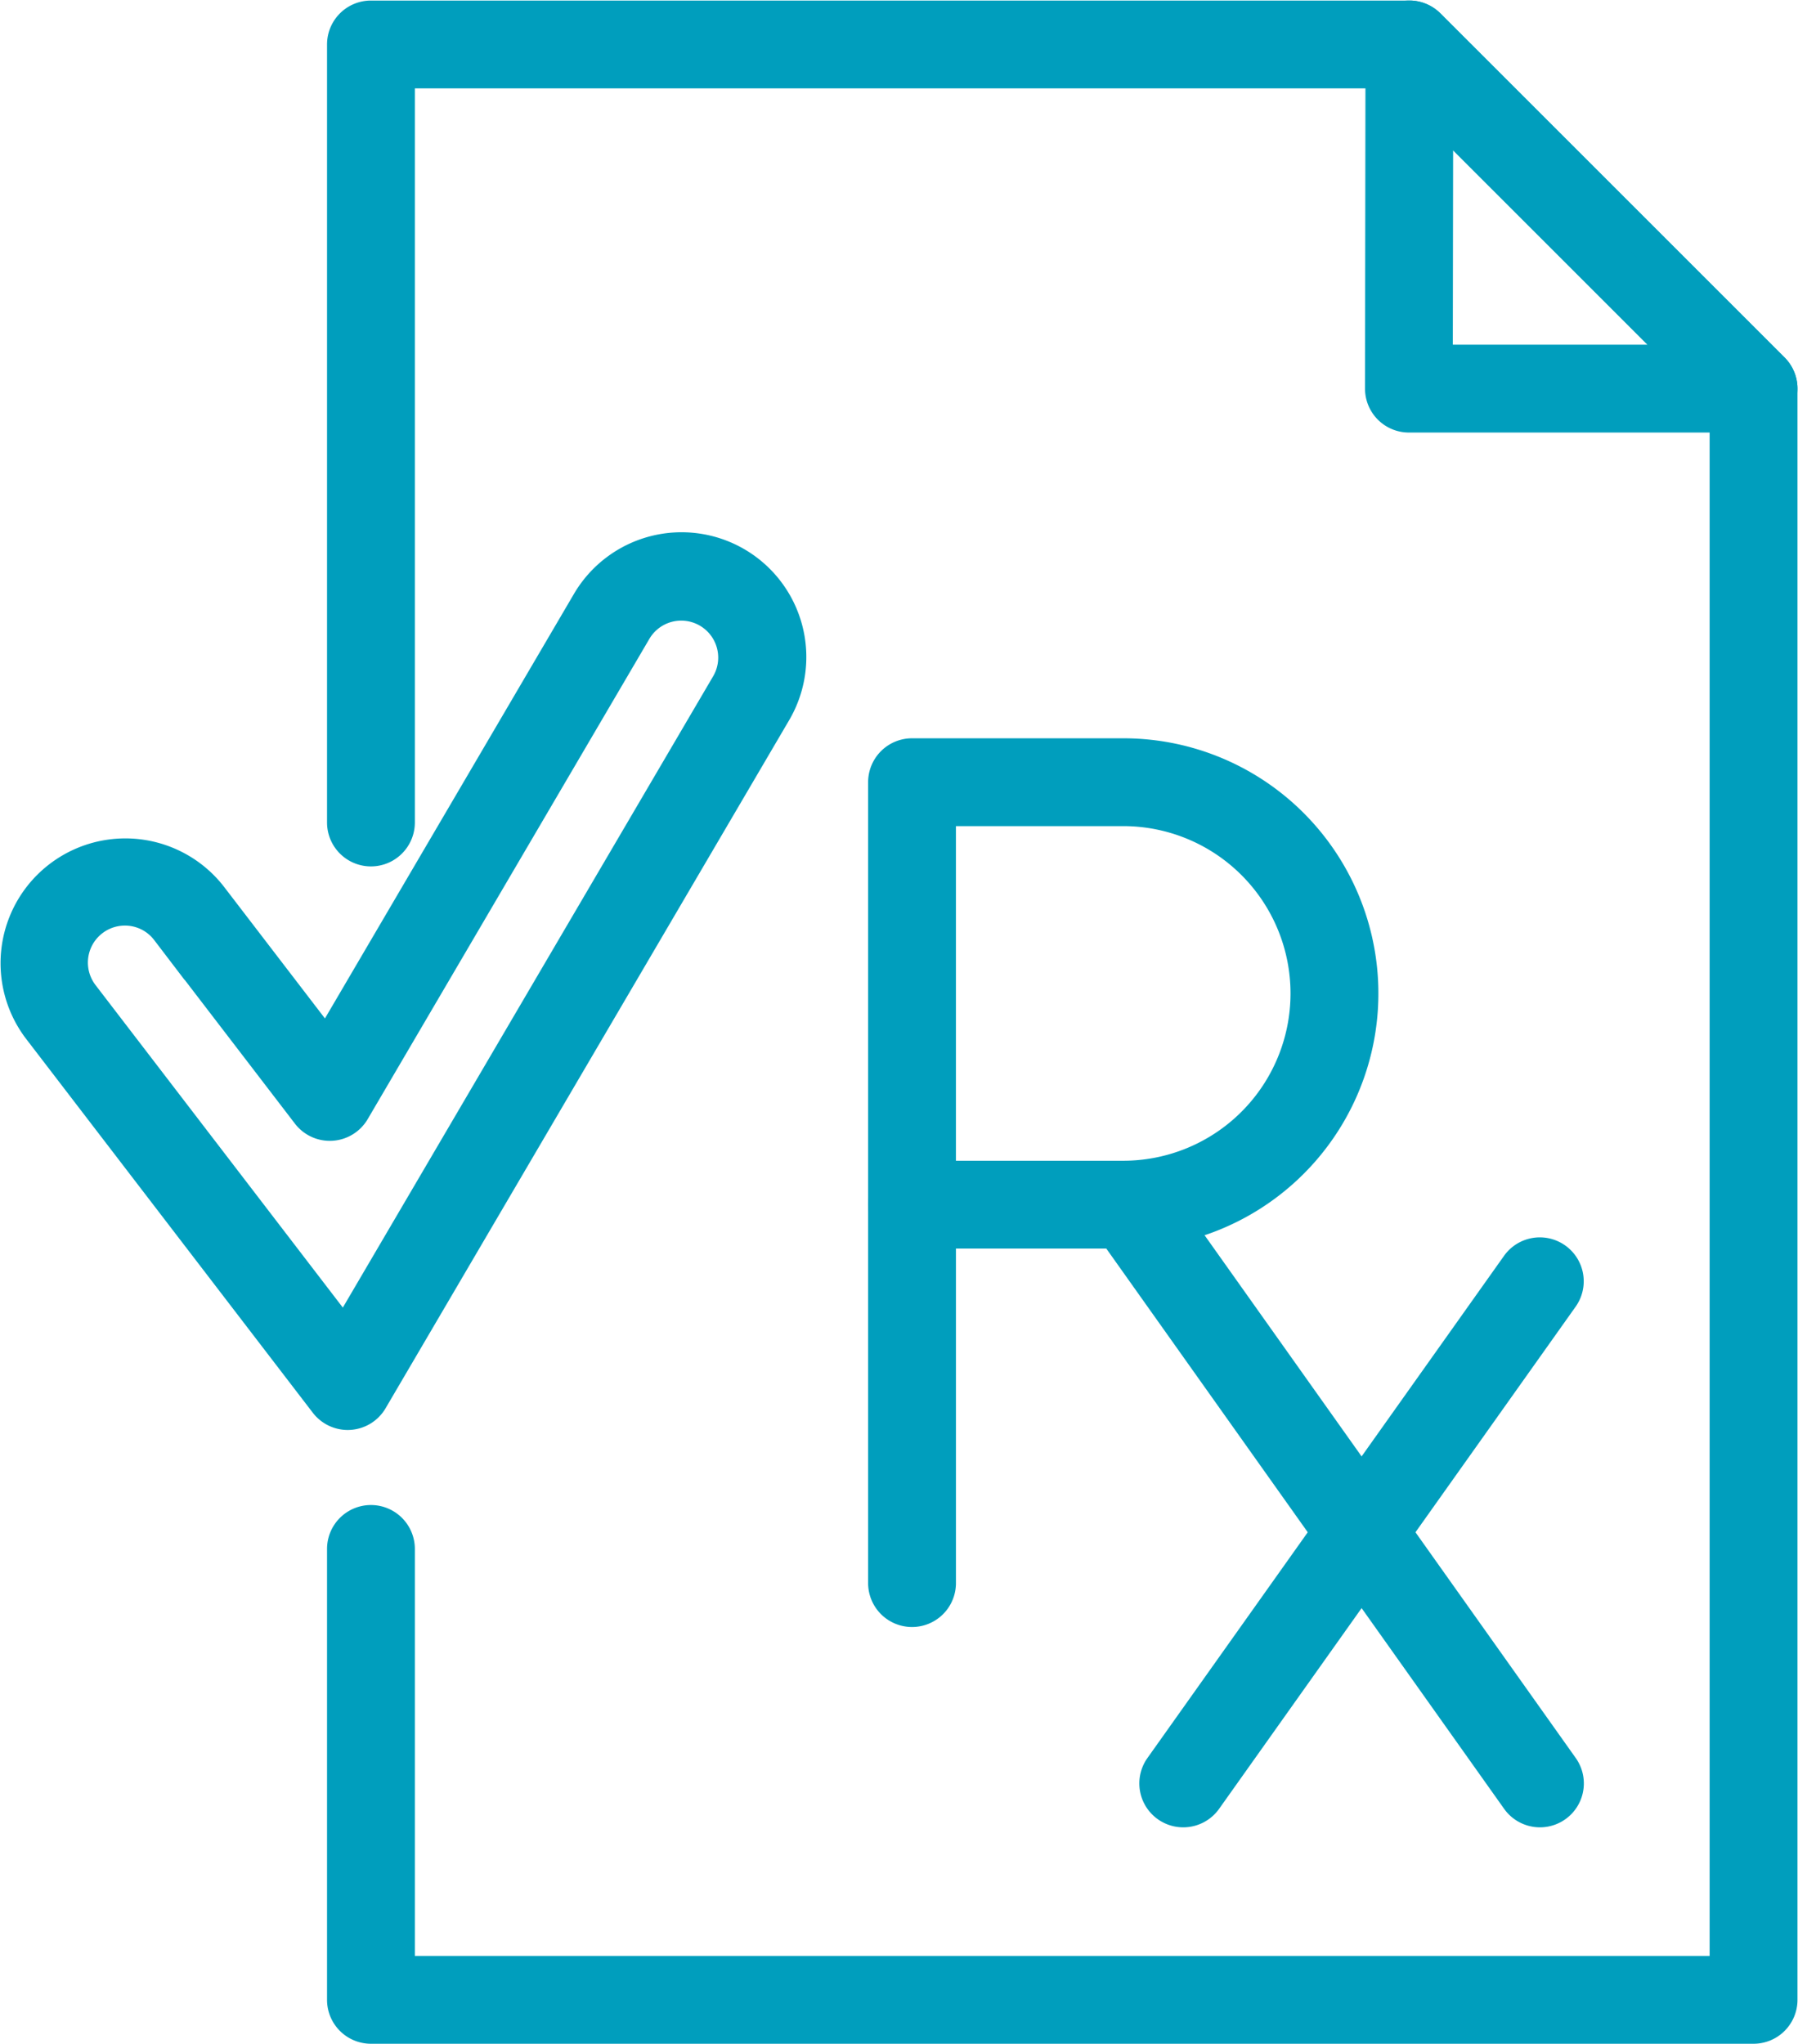 <svg xmlns="http://www.w3.org/2000/svg" width="212.081" height="241.065" viewBox="0 0 212.081 241.065">
  <g id="Group_767" data-name="Group 767" transform="translate(-255.346 -346.875)">
    <g id="Group_766" data-name="Group 766" transform="translate(295.921 348.94)">
      <g id="Group_764" data-name="Group 764">
        <path id="Path_266" data-name="Path 266" d="M429.06,585.94H265.985a3.179,3.179,0,0,1-3.179-3.179V529.576a3.179,3.179,0,0,1,6.359,0v50.006H425.888V394.032L387.155,355.3H269.165v88.59a3.179,3.179,0,1,1-6.359,0V352.119a3.179,3.179,0,0,1,3.179-3.179H388.472a3.18,3.18,0,0,1,2.245.935l40.6,40.588a3.2,3.2,0,0,1,.934,2.252V582.761A3.18,3.18,0,0,1,429.06,585.94Z" transform="translate(-262.806 -348.94)" fill="#009ebd" stroke="#009ebd" stroke-miterlimit="10" stroke-width="4"/>
        <path id="Path_267" data-name="Path 267" d="M323.92,395.891H283.275A3.179,3.179,0,0,1,280.1,392.7l.057-40.588a3.174,3.174,0,0,1,5.424-2.245l40.6,40.588a3.182,3.182,0,0,1-2.252,5.431Zm-37.466-6.359h29.8L286.5,359.785Z" transform="translate(-157.666 -348.937)" fill="#009ebd" stroke="#009ebd" stroke-miterlimit="10" stroke-width="4"/>
      </g>
      <g id="Group_765" data-name="Group 765" transform="translate(63.821 87.018)">
        <path id="Path_268" data-name="Path 268" d="M299.909,417.417H275a3.179,3.179,0,0,1-3.179-3.179V364.408A3.179,3.179,0,0,1,275,361.229h24.911a28.055,28.055,0,0,1,21.547,10.062h0a28.094,28.094,0,0,1-21.547,46.126Zm-21.731-6.359h21.731a21.735,21.735,0,1,0,0-43.47H278.178Z" transform="translate(-271.819 -361.229)" fill="#009ebd" stroke="#009ebd" stroke-miterlimit="10" stroke-width="4"/>
        <path id="Path_269" data-name="Path 269" d="M275,419.263a3.179,3.179,0,0,1-3.179-3.179V371.445a3.179,3.179,0,1,1,6.359,0v44.639A3.179,3.179,0,0,1,275,419.263Z" transform="translate(-271.819 -318.437)" fill="#009ebd" stroke="#009ebd" stroke-miterlimit="10" stroke-width="4"/>
        <path id="Path_270" data-name="Path 270" d="M327.094,442.893a3.187,3.187,0,0,1-2.6-1.338l-48.476-68.268a3.182,3.182,0,0,1,5.19-3.682l48.469,68.268a3.179,3.179,0,0,1-2.584,5.02Z" transform="translate(-249.84 -318.438)" fill="#009ebd" stroke="#009ebd" stroke-miterlimit="10" stroke-width="4"/>
        <path id="Path_271" data-name="Path 271" d="M279.515,435.148a3.179,3.179,0,0,1-2.592-5.02L319,370.874a3.179,3.179,0,0,1,5.183,3.682L282.113,433.81A3.187,3.187,0,0,1,279.515,435.148Z" transform="translate(-244.343 -310.693)" fill="#009ebd" stroke="#009ebd" stroke-miterlimit="10" stroke-width="4"/>
      </g>
    </g>
    <path id="Path_272" data-name="Path 272" d="M296.36,459.629a3.2,3.2,0,0,1-2.528-1.246l-33.854-44.15a12.72,12.72,0,0,1,20.188-15.479l13.73,17.908,30.838-52.576a12.716,12.716,0,1,1,21.937,12.866L299.1,458.057a3.175,3.175,0,0,1-2.549,1.565Zm-26.292-59.494a6.363,6.363,0,0,0-5.042,10.232l30.979,40.4,45.184-77.027a6.36,6.36,0,1,0-10.976-6.43L296.99,423.955a3.182,3.182,0,0,1-5.268.326l-16.6-21.654A6.329,6.329,0,0,0,270.068,400.135Z" transform="translate(0 53.915)" fill="#009ebd" stroke="#009ebd" stroke-miterlimit="10" stroke-width="4"/>
  </g>
</svg>
